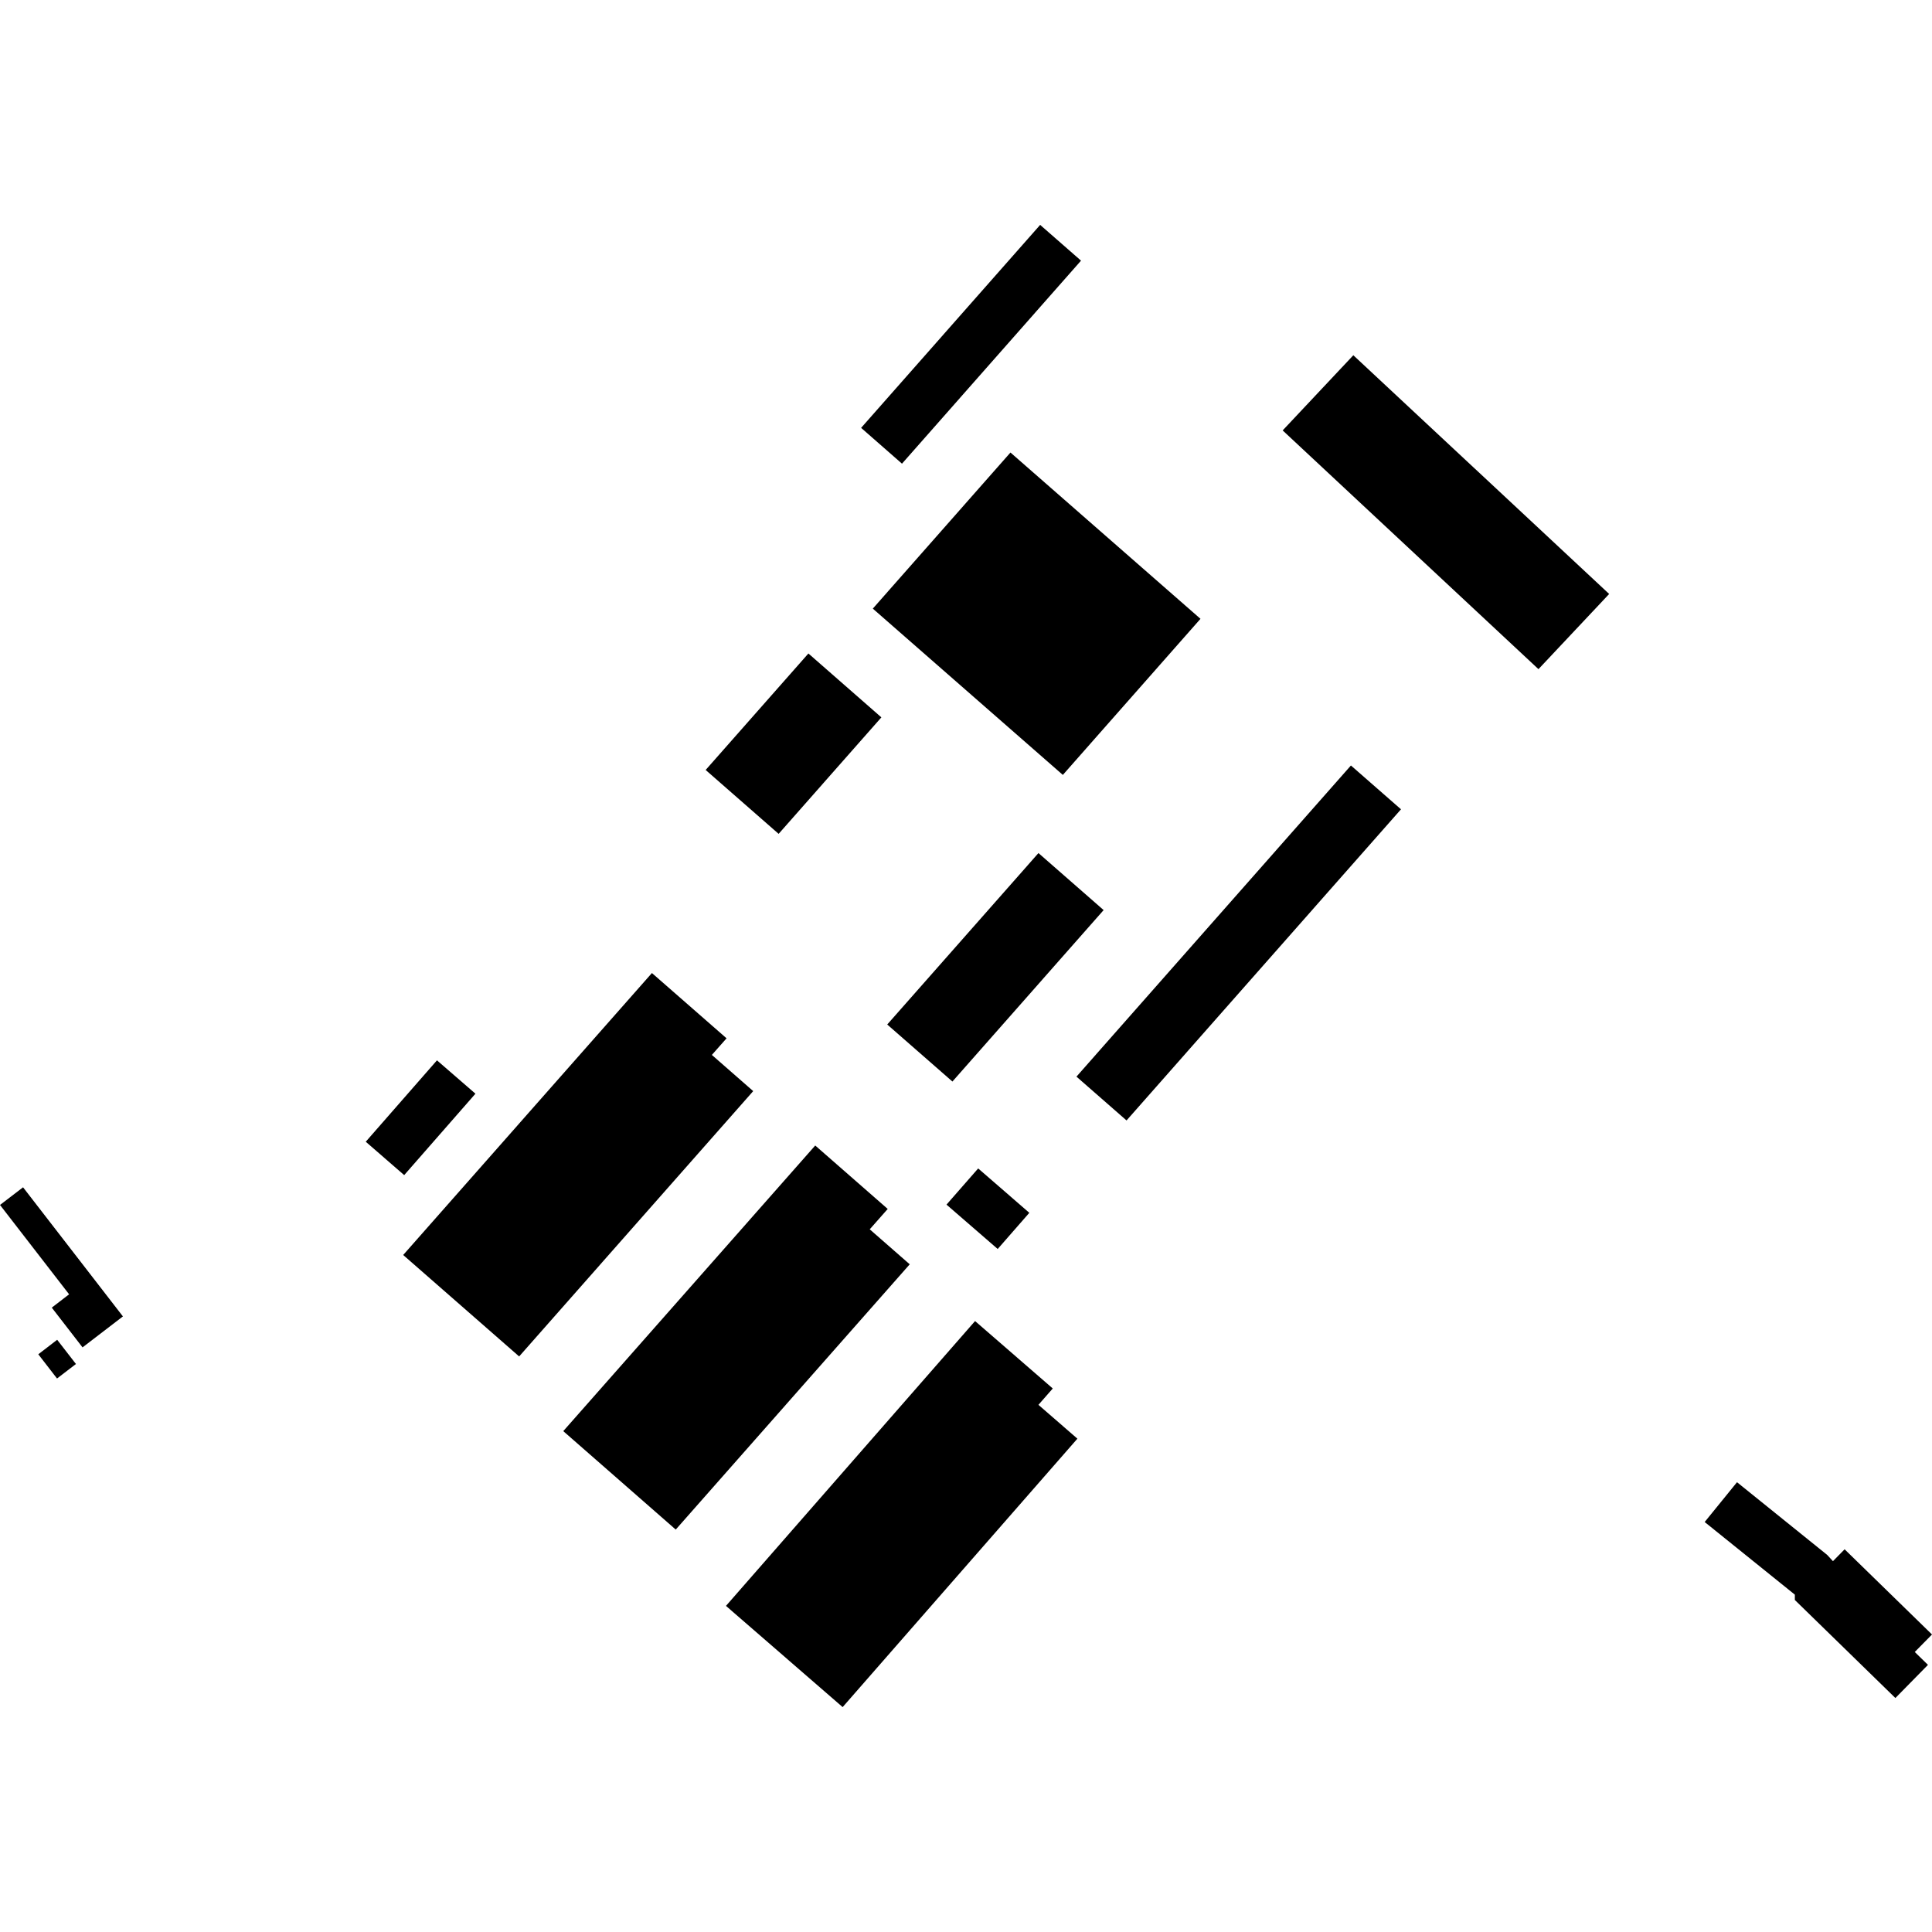 <?xml version="1.0" encoding="utf-8" standalone="no"?>
<!DOCTYPE svg PUBLIC "-//W3C//DTD SVG 1.1//EN"
  "http://www.w3.org/Graphics/SVG/1.1/DTD/svg11.dtd">
<!-- Created with matplotlib (https://matplotlib.org/) -->
<svg height="288pt" version="1.1" viewBox="0 0 288 288" width="288pt" xmlns="http://www.w3.org/2000/svg" xmlns:xlink="http://www.w3.org/1999/xlink">
 <defs>
  <style type="text/css">
*{stroke-linecap:butt;stroke-linejoin:round;}
  </style>
 </defs>
 <g id="figure_1">
  <g id="patch_1">
   <path d="M 0 288 
L 288 288 
L 288 0 
L 0 0 
z
" style="fill:none;opacity:0;"/>
  </g>
  <g id="axes_1">
   <g id="PatchCollection_1">
    <path clip-path="url(#pb0e4b3726c)" d="M 3.437 176.989 
L 18.323 196.236 
L 12.304 200.853 
L 7.719 194.926 
L 10.301 192.94 
L 0 179.62 
L 3.437 176.989 
"/>
    <path clip-path="url(#pb0e4b3726c)" d="M 267.554 238.507 
L 267.557 237.714 
L 254.113 226.884 
L 258.932 220.951 
L 272.375 231.788 
L 273.235 232.72 
L 274.974 230.95 
L 288 243.651 
L 285.432 246.259 
L 287.399 248.179 
L 282.542 253.121 
L 267.554 238.507 
"/>
    <path clip-path="url(#pb0e4b3726c)" d="M 8.501 205.491 
L 5.708 201.88 
L 8.523 199.718 
L 11.321 203.329 
L 8.501 205.491 
"/>
    <path clip-path="url(#pb0e4b3726c)" d="M 148.724 186.185 
L 141.093 179.571 
L 145.815 174.177 
L 153.44 180.792 
L 148.724 186.185 
"/>
    <path clip-path="url(#pb0e4b3726c)" d="M 158.436 115.516 
L 130.108 90.726 
L 150.627 67.457 
L 178.954 92.246 
L 158.436 115.516 
"/>
    <path clip-path="url(#pb0e4b3726c)" d="M 160.465 160.492 
L 201.38 114.11 
L 208.843 120.641 
L 167.932 167.024 
L 160.465 160.492 
"/>
    <path clip-path="url(#pb0e4b3726c)" d="M 134.458 69.119 
L 128.365 63.781 
L 155.054 33.524 
L 161.146 38.855 
L 134.458 69.119 
"/>
    <path clip-path="url(#pb0e4b3726c)" d="M 141.977 161.223 
L 132.258 152.722 
L 154.802 127.165 
L 164.516 135.666 
L 141.977 161.223 
"/>
    <path clip-path="url(#pb0e4b3726c)" d="M 60.252 175.172 
L 54.521 170.197 
L 65.138 158.062 
L 70.874 163.036 
L 60.252 175.172 
"/>
    <path clip-path="url(#pb0e4b3726c)" d="M 116.069 124.302 
L 105.19 114.779 
L 120.507 97.413 
L 131.385 106.937 
L 116.069 124.302 
"/>
    <path clip-path="url(#pb0e4b3726c)" d="M 108.219 239.387 
L 145.351 196.927 
L 156.934 206.979 
L 154.798 209.417 
L 160.607 214.46 
L 125.611 254.476 
L 108.219 239.387 
"/>
    <path clip-path="url(#pb0e4b3726c)" d="M 100.732 228.011 
L 83.965 213.335 
L 121.525 170.76 
L 132.33 180.215 
L 129.649 183.252 
L 135.611 188.467 
L 100.732 228.011 
"/>
    <path clip-path="url(#pb0e4b3726c)" d="M 77.388 202.202 
L 60.102 187.079 
L 97.181 145.049 
L 108.306 154.779 
L 106.117 157.257 
L 112.278 162.65 
L 77.388 202.202 
"/>
    <path clip-path="url(#pb0e4b3726c)" d="M 191.204 64.163 
L 201.738 52.957 
L 239.876 88.542 
L 229.337 99.749 
L 191.204 64.163 
"/>
   </g>
  </g>
 </g>
 <defs>
  <clipPath id="pb0e4b3726c">
   <rect height="220.951" width="288" x="0" y="33.524"/>
  </clipPath>
 </defs>
</svg>
